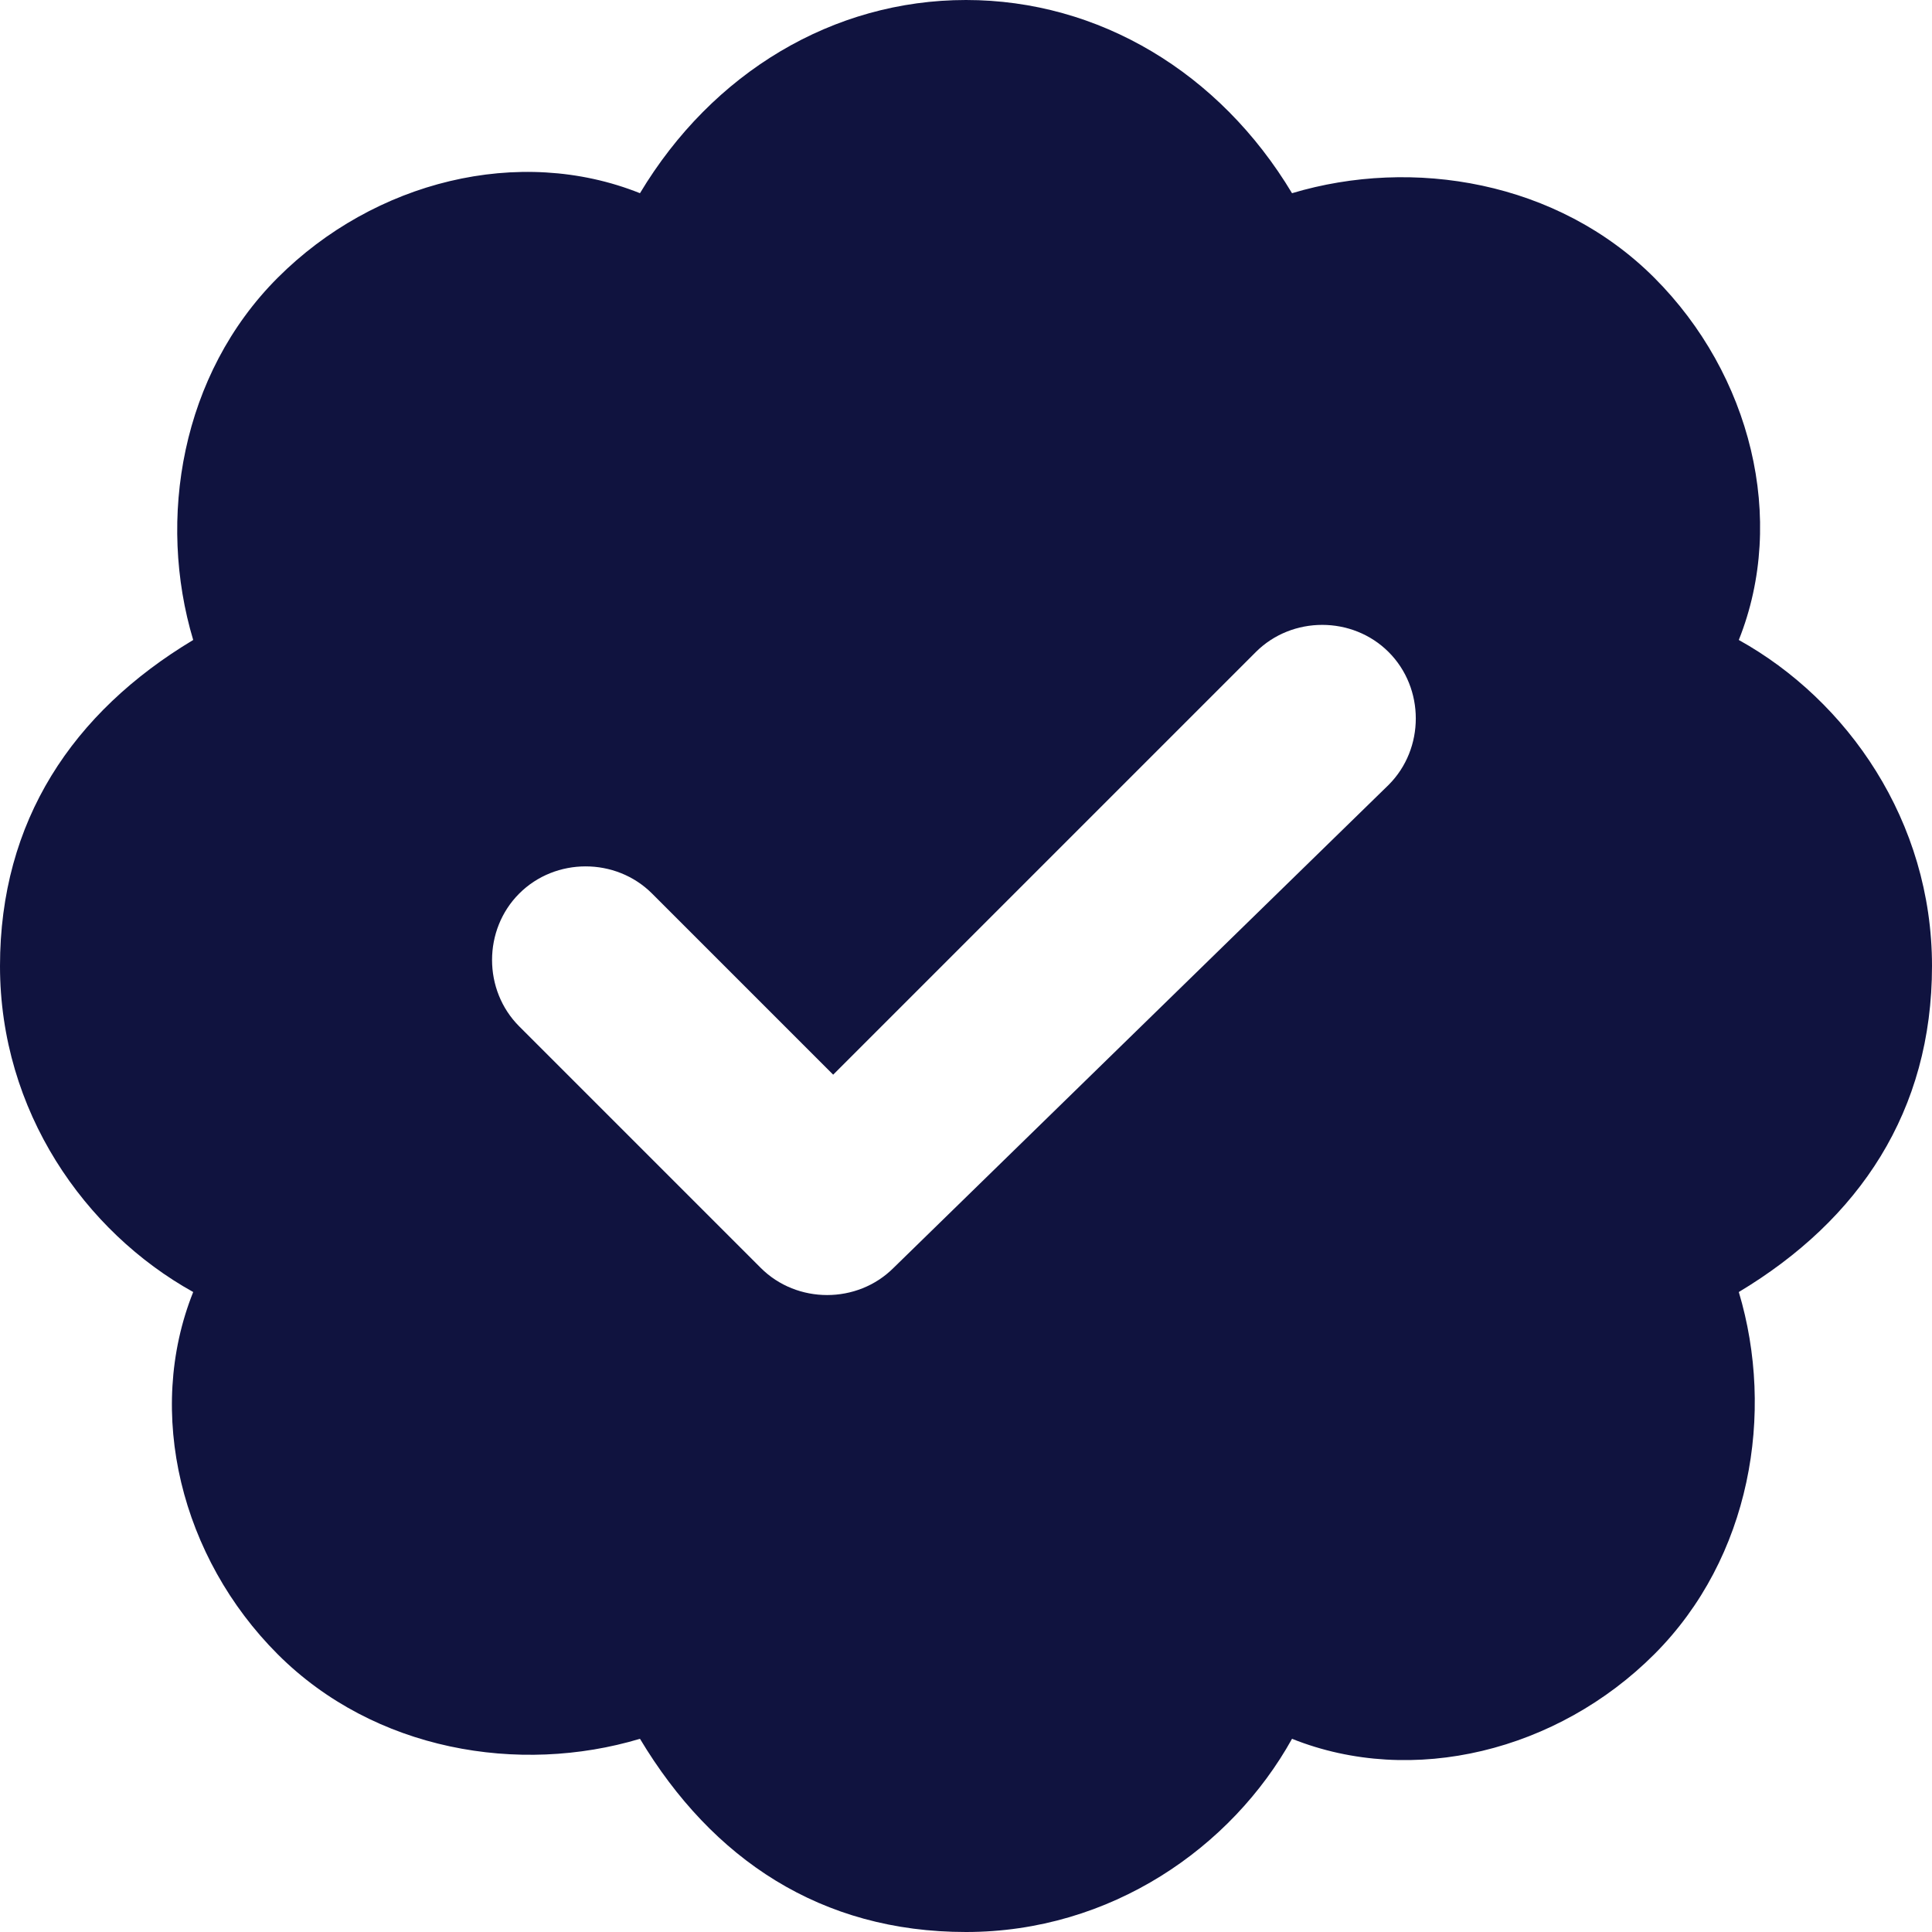 <?xml version="1.0" encoding="utf-8"?>
<!-- Generator: Adobe Illustrator 19.0.0, SVG Export Plug-In . SVG Version: 6.00 Build 0)  -->
<svg version="1.1" id="Layer_1" xmlns="http://www.w3.org/2000/svg" xmlns:xlink="http://www.w3.org/1999/xlink" x="0px" y="0px"
	 viewBox="-297 389 16 16" style="enable-background:new -297 389 16 16;" xml:space="preserve">
<style type="text/css">
	.st0{fill:#10133F;}
</style>
<path class="st0" d="M-289,389c1.1,0,2.1,0.6,2.7,1.6c1-0.3,2.2-0.1,3,0.7s1.1,2,0.7,3c0.9,0.5,1.6,1.5,1.6,2.7s-0.6,2.1-1.6,2.7
	c0.3,1,0.1,2.2-0.7,3s-2,1.1-3,0.7c-0.5,0.9-1.5,1.6-2.7,1.6s-2.1-0.6-2.7-1.6c-1,0.3-2.2,0.1-3-0.7s-1.1-2-0.7-3
	c-0.9-0.5-1.6-1.5-1.6-2.7s0.6-2.1,1.6-2.7c-0.3-1-0.1-2.2,0.7-3s2-1.1,3-0.7C-291.1,389.6-290.1,389-289,389z M-285.5,395.5
	c0.3-0.3,0.3-0.8,0-1.1c-0.3-0.3-0.8-0.3-1.1,0l-3.5,3.5l-1.5-1.5c-0.3-0.3-0.8-0.3-1.1,0c-0.3,0.3-0.3,0.8,0,1.1l2,2
	c0.3,0.3,0.8,0.3,1.1,0L-285.5,395.5z"/>
</svg>
